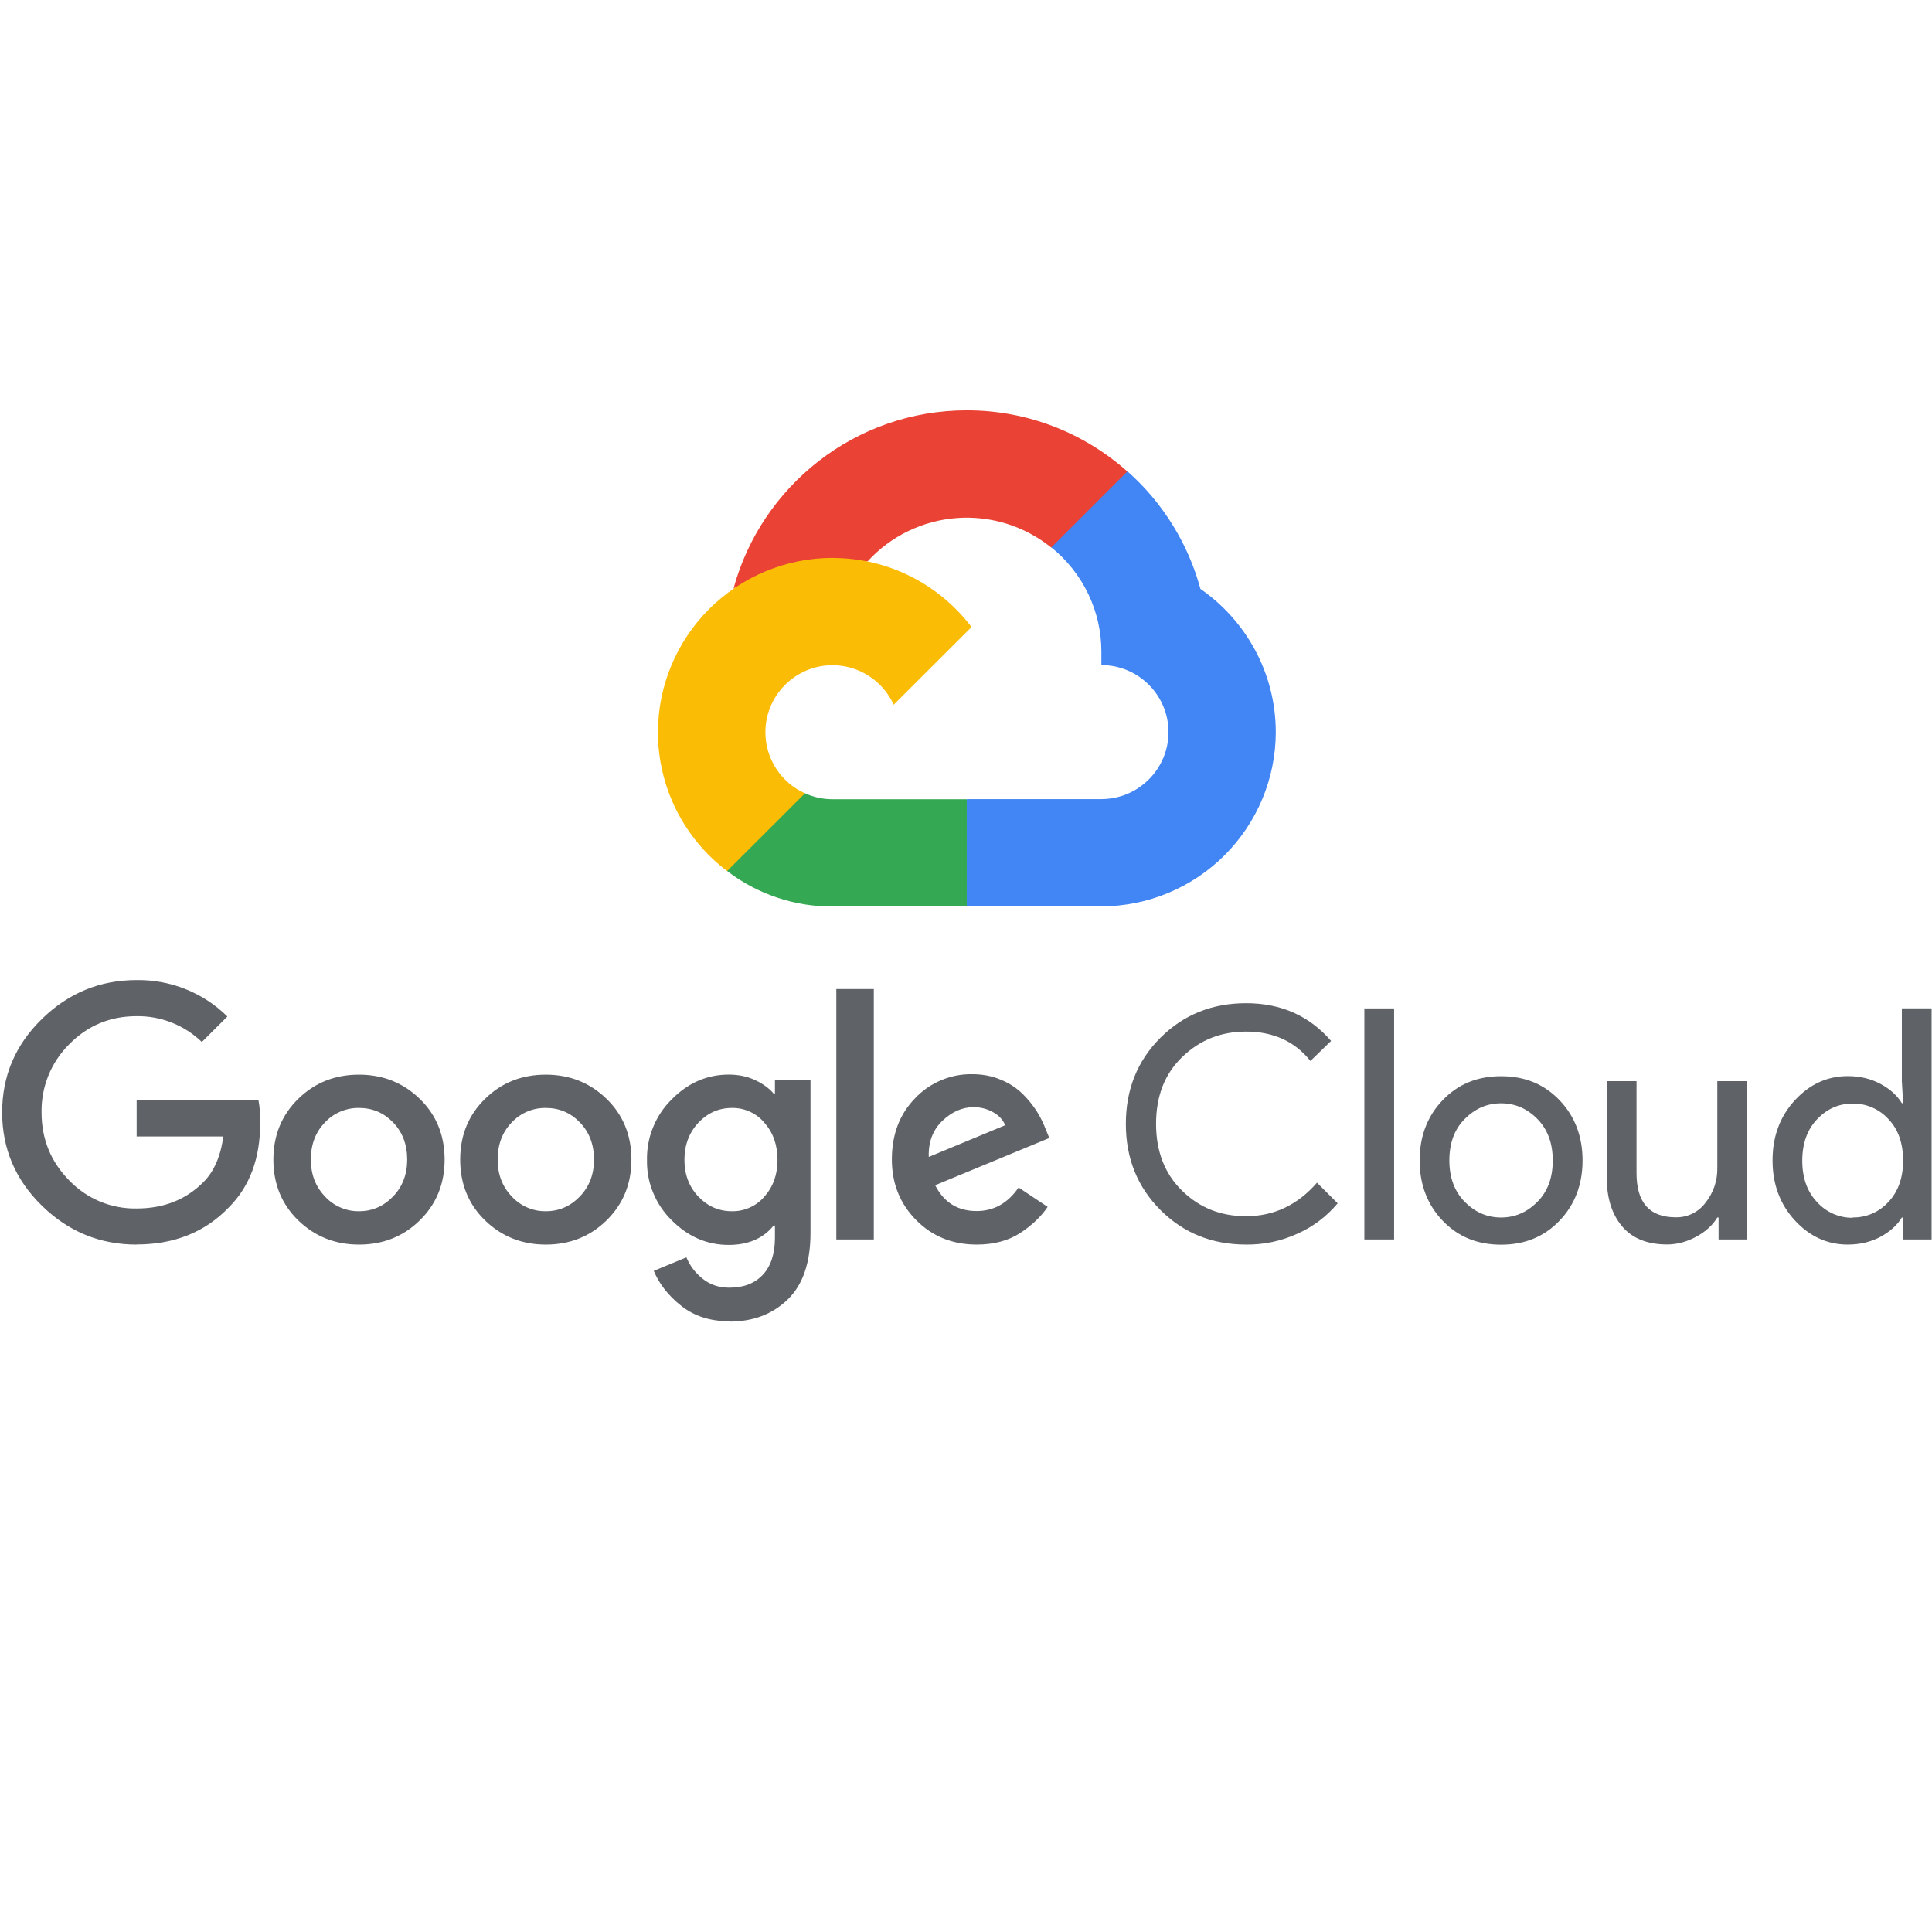<svg xmlns="http://www.w3.org/2000/svg" xmlns:xlink="http://www.w3.org/1999/xlink" width="375" viewBox="0 0 375 375" height="375" preserveAspectRatio="xMidYMid meet"><defs><clipPath id="clip-0"><path d="M 142 79.535 L 219 79.535 L 219 115 L 142 115 Z M 142 79.535 " clip-rule="nonzero"></path></clipPath><clipPath id="clip-1"><path d="M 0 190 L 375 190 L 375 256.535 L 0 256.535 Z M 0 190 " clip-rule="nonzero"></path></clipPath></defs><g clip-path="url(#clip-0)"><path fill="rgb(91.759%, 26.27%, 20.779%)" d="M 204.02 106.258 L 207.859 106.324 L 218.293 95.906 L 218.797 91.492 C 210.504 84.125 199.594 79.645 187.652 79.645 C 166.031 79.645 147.777 94.336 142.375 114.234 C 143.516 113.438 145.949 114.031 145.949 114.031 L 166.805 110.605 C 166.805 110.605 167.879 108.828 168.418 108.941 C 168.969 108.336 169.551 107.758 170.16 107.207 C 170.766 106.66 171.398 106.141 172.055 105.648 C 172.715 105.16 173.391 104.699 174.094 104.273 C 174.793 103.848 175.512 103.457 176.25 103.098 C 176.988 102.742 177.738 102.418 178.508 102.129 C 179.277 101.844 180.055 101.594 180.848 101.379 C 181.641 101.164 182.438 100.988 183.246 100.852 C 184.055 100.711 184.867 100.613 185.688 100.551 C 186.504 100.488 187.324 100.465 188.145 100.48 C 188.965 100.496 189.781 100.551 190.598 100.645 C 191.41 100.738 192.219 100.867 193.023 101.039 C 193.824 101.207 194.617 101.414 195.398 101.656 C 196.184 101.898 196.953 102.18 197.711 102.496 C 198.465 102.812 199.207 103.164 199.93 103.551 C 200.652 103.938 201.355 104.355 202.039 104.809 C 202.723 105.262 203.383 105.742 204.023 106.258 Z M 204.02 106.258 " fill-opacity="1" fill-rule="nonzero"></path></g><path fill="rgb(25.879%, 52.159%, 95.689%)" d="M 232.992 114.27 C 231.793 109.867 229.988 105.727 227.582 101.848 C 225.172 97.969 222.258 94.516 218.836 91.488 L 204.059 106.246 C 205.574 107.461 206.938 108.832 208.148 110.355 C 209.355 111.879 210.383 113.516 211.223 115.266 C 212.062 117.02 212.699 118.844 213.133 120.734 C 213.562 122.629 213.777 124.547 213.777 126.488 L 213.777 129.094 C 220.969 129.094 226.805 134.938 226.805 142.102 C 226.805 149.266 220.953 155.105 213.777 155.105 L 187.719 155.105 L 185.109 157.723 L 185.109 173.336 L 187.719 175.93 L 213.777 175.93 C 214.887 175.926 215.992 175.867 217.094 175.758 C 218.199 175.645 219.293 175.48 220.379 175.262 C 221.465 175.047 222.539 174.773 223.598 174.453 C 224.66 174.129 225.699 173.754 226.723 173.328 C 227.746 172.902 228.746 172.43 229.727 171.906 C 230.703 171.383 231.652 170.816 232.57 170.199 C 233.492 169.582 234.383 168.926 235.238 168.223 C 236.094 167.52 236.914 166.777 237.699 165.992 C 238.48 165.211 239.223 164.391 239.926 163.535 C 240.629 162.68 241.289 161.793 241.906 160.871 C 242.523 159.953 243.09 159.004 243.613 158.027 C 244.137 157.055 244.613 156.055 245.035 155.031 C 245.461 154.012 245.836 152.969 246.156 151.91 C 246.48 150.852 246.75 149.781 246.969 148.695 C 247.188 147.609 247.352 146.516 247.461 145.414 C 247.57 144.316 247.629 143.211 247.629 142.105 C 247.617 130.586 241.801 120.383 232.957 114.27 Z M 232.992 114.27 " fill-opacity="1" fill-rule="nonzero"></path><path fill="rgb(20.389%, 65.88%, 32.549%)" d="M 161.594 175.953 L 187.648 175.953 L 187.648 155.129 L 161.594 155.129 C 159.723 155.129 157.934 154.742 156.234 153.965 L 152.473 155.113 L 142.039 165.531 L 141.125 169.055 C 144.059 171.305 147.281 173.02 150.785 174.203 C 154.293 175.387 157.898 175.969 161.598 175.957 Z M 161.594 175.953 " fill-opacity="1" fill-rule="nonzero"></path><path fill="rgb(98.43%, 73.729%, 1.959%)" d="M 161.594 108.281 C 160.484 108.281 159.379 108.336 158.273 108.445 C 157.172 108.559 156.074 108.723 154.988 108.938 C 153.898 109.156 152.824 109.426 151.762 109.75 C 150.703 110.07 149.66 110.445 148.633 110.871 C 147.609 111.293 146.609 111.77 145.629 112.289 C 144.652 112.812 143.703 113.383 142.777 114 C 141.855 114.613 140.969 115.273 140.109 115.977 C 139.254 116.68 138.43 117.422 137.648 118.207 C 136.863 118.988 136.117 119.809 135.414 120.664 C 134.711 121.52 134.051 122.41 133.434 123.332 C 132.816 124.25 132.246 125.199 131.723 126.176 C 131.199 127.152 130.723 128.152 130.301 129.176 C 129.875 130.199 129.5 131.242 129.176 132.301 C 128.852 133.359 128.582 134.434 128.363 135.52 C 128.148 136.605 127.984 137.699 127.875 138.801 C 127.762 139.906 127.707 141.008 127.707 142.117 C 127.703 144.73 128.004 147.305 128.602 149.848 C 129.199 152.391 130.082 154.832 131.246 157.168 C 132.414 159.508 133.832 161.68 135.5 163.691 C 137.172 165.703 139.047 167.496 141.133 169.07 L 156.242 153.984 C 155.098 153.469 154.051 152.805 153.098 151.988 C 152.148 151.172 151.332 150.238 150.648 149.184 C 149.969 148.133 149.449 147.008 149.094 145.805 C 148.738 144.605 148.562 143.375 148.562 142.125 C 148.562 134.945 154.414 129.117 161.586 129.117 C 162.844 129.121 164.07 129.297 165.273 129.652 C 166.477 130.008 167.605 130.527 168.656 131.207 C 169.711 131.887 170.645 132.703 171.465 133.652 C 172.281 134.602 172.949 135.645 173.465 136.789 L 188.574 121.703 C 182.375 113.555 172.594 108.293 161.582 108.293 Z M 161.594 108.281 " fill-opacity="1" fill-rule="nonzero"></path><g clip-path="url(#clip-1)"><path fill="rgb(37.25%, 38.82%, 40.779%)" d="M 26.516 241.574 C 19.395 241.574 13.285 239.059 8.137 234.031 C 2.984 229 0.414 222.953 0.414 215.902 C 0.414 208.848 2.98 202.801 8.137 197.773 C 13.289 192.742 19.406 190.227 26.516 190.227 C 28.145 190.203 29.762 190.34 31.363 190.637 C 32.965 190.934 34.523 191.387 36.039 191.992 C 37.551 192.602 38.988 193.352 40.352 194.242 C 41.715 195.137 42.977 196.156 44.137 197.301 L 39.18 202.25 C 37.48 200.613 35.535 199.359 33.34 198.492 C 31.148 197.621 28.871 197.207 26.512 197.238 C 21.375 197.238 17.008 199.051 13.43 202.691 C 12.559 203.555 11.785 204.496 11.105 205.52 C 10.426 206.539 9.855 207.613 9.395 208.75 C 8.934 209.887 8.594 211.055 8.367 212.262 C 8.145 213.465 8.047 214.68 8.066 215.902 C 8.066 221.086 9.848 225.48 13.43 229.113 C 14.273 229.992 15.195 230.781 16.199 231.469 C 17.207 232.16 18.27 232.742 19.398 233.211 C 20.523 233.68 21.684 234.027 22.883 234.258 C 24.082 234.484 25.289 234.59 26.512 234.566 C 31.742 234.566 36.062 232.891 39.504 229.426 C 41.52 227.414 42.859 224.395 43.332 220.59 L 26.523 220.59 L 26.523 213.578 L 50.172 213.578 C 50.426 214.824 50.508 216.258 50.508 217.938 C 50.508 224.828 48.484 230.293 44.422 234.344 C 39.816 239.156 33.848 241.551 26.477 241.551 Z M 81.473 236.879 C 78.25 240.031 74.324 241.574 69.684 241.574 C 65.043 241.574 61.109 239.996 57.891 236.879 C 54.676 233.762 53.062 229.797 53.062 225.078 C 53.062 220.363 54.676 216.43 57.891 213.281 C 61.109 210.129 65.043 208.586 69.684 208.586 C 74.324 208.586 78.258 210.16 81.473 213.281 C 84.691 216.398 86.301 220.371 86.301 225.078 C 86.301 229.785 84.691 233.727 81.473 236.879 Z M 63.098 232.254 C 63.941 233.172 64.941 233.879 66.09 234.375 C 67.234 234.871 68.434 235.113 69.688 235.098 C 72.238 235.098 74.434 234.152 76.277 232.25 C 78.121 230.348 79.035 227.957 79.035 225.074 C 79.035 222.16 78.129 219.754 76.309 217.867 C 74.484 215.984 72.285 215.051 69.688 215.051 C 68.434 215.035 67.23 215.27 66.078 215.758 C 64.922 216.25 63.922 216.953 63.066 217.867 C 61.242 219.746 60.336 222.145 60.336 225.074 C 60.336 227.953 61.254 230.348 63.098 232.25 Z M 117.73 236.879 C 114.508 240.031 110.578 241.574 105.938 241.574 C 101.301 241.574 97.363 239.996 94.148 236.879 C 90.934 233.762 89.32 229.797 89.32 225.078 C 89.32 220.363 90.934 216.43 94.148 213.281 C 97.363 210.129 101.301 208.586 105.938 208.586 C 110.578 208.586 114.516 210.16 117.73 213.281 C 120.945 216.398 122.559 220.371 122.559 225.078 C 122.559 229.785 120.945 233.727 117.73 236.879 Z M 99.352 232.254 C 100.199 233.172 101.195 233.879 102.344 234.375 C 103.492 234.871 104.691 235.113 105.941 235.098 C 108.496 235.098 110.691 234.152 112.531 232.25 C 114.375 230.348 115.293 227.957 115.293 225.074 C 115.293 222.16 114.387 219.754 112.562 217.867 C 110.742 215.984 108.543 215.051 105.941 215.051 C 104.688 215.035 103.484 215.27 102.332 215.758 C 101.18 216.25 100.176 216.953 99.32 217.867 C 97.5 219.746 96.594 222.145 96.594 225.074 C 96.594 227.953 97.508 230.348 99.352 232.25 Z M 141.562 256.457 C 137.887 256.457 134.793 255.473 132.285 253.508 C 129.777 251.543 127.98 249.27 126.895 246.676 L 133.23 244.051 C 133.895 245.641 134.91 247.016 136.363 248.188 C 137.816 249.355 139.52 249.938 141.574 249.938 C 144.336 249.938 146.504 249.098 148.062 247.434 C 149.625 245.766 150.414 243.355 150.414 240.227 L 150.414 237.879 L 150.164 237.879 C 148.148 240.383 145.203 241.641 141.445 241.641 C 137.223 241.641 133.523 240.031 130.344 236.82 C 128.785 235.285 127.59 233.508 126.762 231.48 C 125.934 229.457 125.539 227.352 125.578 225.168 C 125.539 222.969 125.93 220.848 126.758 218.809 C 127.586 216.77 128.781 214.977 130.344 213.422 C 133.516 210.195 137.227 208.574 141.445 208.574 C 143.328 208.574 145.031 208.926 146.559 209.641 C 148.082 210.352 149.285 211.227 150.164 212.262 L 150.414 212.262 L 150.414 209.602 L 157.316 209.602 L 157.316 239.293 C 157.316 245.059 155.848 249.363 152.891 252.234 C 149.938 255.082 146.172 256.523 141.566 256.523 Z M 142.066 235.098 C 143.281 235.117 144.438 234.879 145.543 234.379 C 146.648 233.883 147.59 233.172 148.375 232.25 C 150.07 230.348 150.914 227.984 150.914 225.137 C 150.914 222.262 150.07 219.852 148.375 217.93 C 147.598 217 146.652 216.281 145.547 215.777 C 144.441 215.273 143.281 215.031 142.066 215.051 C 139.516 215.051 137.34 216.02 135.547 217.93 C 133.754 219.84 132.848 222.246 132.848 225.137 C 132.848 227.973 133.746 230.348 135.547 232.25 C 137.352 234.152 139.52 235.098 142.066 235.098 Z M 169.605 191.969 L 169.605 240.578 L 162.328 240.578 L 162.328 191.969 Z M 189.547 241.57 C 184.859 241.57 180.953 239.98 177.816 236.809 C 174.68 233.637 173.109 229.715 173.109 225.035 C 173.109 220.195 174.621 216.219 177.656 213.137 C 179.094 211.621 180.777 210.465 182.703 209.656 C 184.633 208.848 186.641 208.461 188.73 208.496 C 190.734 208.496 192.602 208.859 194.312 209.594 C 195.918 210.25 197.34 211.188 198.574 212.406 C 199.598 213.426 200.5 214.543 201.273 215.758 C 201.918 216.793 202.461 217.879 202.906 219.016 L 203.664 220.891 L 181.523 230.051 C 183.203 233.391 185.887 235.062 189.555 235.062 C 192.898 235.062 195.621 233.543 197.707 230.492 L 203.348 234.254 C 202.086 236.133 200.316 237.824 198.016 239.328 C 195.715 240.828 192.887 241.574 189.543 241.574 Z M 180.328 224.539 L 195.102 218.406 C 194.68 217.359 193.914 216.516 192.75 215.871 C 191.562 215.207 190.285 214.883 188.922 214.906 C 186.789 214.906 184.793 215.777 182.938 217.531 C 181.082 219.285 180.184 221.625 180.27 224.543 Z M 241.871 241.57 C 235.254 241.57 229.715 239.336 225.242 234.863 C 220.773 230.395 218.527 224.824 218.527 218.145 C 218.527 211.461 220.766 205.887 225.242 201.422 C 229.723 196.957 235.258 194.719 241.871 194.719 C 248.641 194.719 254.145 197.164 258.363 202.043 L 254.352 205.93 C 251.332 202.129 247.133 200.23 241.863 200.23 C 236.961 200.23 232.844 201.883 229.441 205.184 C 226.035 208.484 224.391 212.801 224.391 218.145 C 224.391 223.488 226.07 227.812 229.441 231.117 C 232.812 234.422 236.938 236.066 241.863 236.066 C 247.254 236.066 251.859 233.895 255.629 229.559 L 259.641 233.562 C 257.512 236.102 254.938 238.055 251.918 239.422 C 248.719 240.891 245.355 241.609 241.832 241.574 Z M 270.594 240.578 L 264.82 240.578 L 264.82 195.734 L 270.594 195.734 Z M 280.004 213.559 C 282.977 210.449 286.719 208.887 291.359 208.887 C 296 208.887 299.742 210.445 302.715 213.559 C 305.688 216.668 307.172 220.598 307.172 225.242 C 307.172 229.883 305.691 233.812 302.715 236.922 C 299.738 240.035 296 241.594 291.359 241.594 C 286.719 241.594 282.977 240.035 280.004 236.922 C 277.035 233.812 275.551 229.883 275.551 225.242 C 275.551 220.598 277.027 216.668 280.004 213.559 Z M 284.305 233.277 C 286.316 235.301 288.648 236.316 291.355 236.316 C 294.059 236.316 296.391 235.301 298.402 233.277 C 300.418 231.258 301.387 228.57 301.387 225.234 C 301.387 221.898 300.387 219.207 298.402 217.188 C 296.422 215.172 294.059 214.152 291.355 214.152 C 288.648 214.152 286.316 215.168 284.305 217.188 C 282.289 219.211 281.32 221.898 281.32 225.234 C 281.32 228.57 282.32 231.262 284.305 233.277 Z M 339.094 240.578 L 333.574 240.578 L 333.574 236.32 L 333.32 236.32 C 332.449 237.777 331.105 239.023 329.309 240.008 C 327.512 240.988 325.617 241.551 323.602 241.551 C 319.75 241.551 316.84 240.383 314.855 238.039 C 312.871 235.695 311.875 232.566 311.875 228.645 L 311.875 209.852 L 317.648 209.852 L 317.648 227.699 C 317.648 233.422 320.176 236.277 325.238 236.277 C 326.387 236.305 327.477 236.062 328.508 235.555 C 329.535 235.047 330.391 234.328 331.07 233.402 C 331.816 232.457 332.383 231.414 332.773 230.277 C 333.16 229.137 333.344 227.965 333.328 226.762 L 333.328 209.852 L 339.102 209.852 L 339.102 240.547 Z M 358.664 241.574 C 354.691 241.574 351.258 240.004 348.375 236.871 C 345.496 233.742 344.051 229.859 344.051 225.219 C 344.051 220.582 345.496 216.699 348.375 213.566 C 351.258 210.438 354.695 208.867 358.664 208.867 C 361 208.867 363.109 209.371 364.973 210.367 C 366.84 211.363 368.23 212.617 369.148 214.129 L 369.398 214.129 L 369.148 209.871 L 369.148 195.723 L 374.922 195.723 L 374.922 240.578 L 369.398 240.578 L 369.398 236.32 L 369.148 236.32 C 368.23 237.816 366.84 239.074 364.973 240.082 C 363.109 241.066 361.004 241.57 358.664 241.57 Z M 359.602 236.309 C 360.922 236.328 362.184 236.074 363.395 235.551 C 364.602 235.027 365.648 234.277 366.535 233.301 C 368.438 231.301 369.391 228.602 369.391 225.258 C 369.391 221.91 368.441 219.18 366.535 217.211 C 365.648 216.238 364.602 215.488 363.395 214.965 C 362.184 214.441 360.922 214.188 359.602 214.203 C 356.922 214.203 354.625 215.219 352.699 217.242 C 350.777 219.262 349.82 221.953 349.82 225.289 C 349.82 228.621 350.777 231.316 352.699 233.332 C 353.578 234.309 354.621 235.062 355.824 235.594 C 357.027 236.121 358.285 236.383 359.602 236.371 Z M 359.602 236.309 " fill-opacity="1" fill-rule="nonzero"></path></g></svg>
